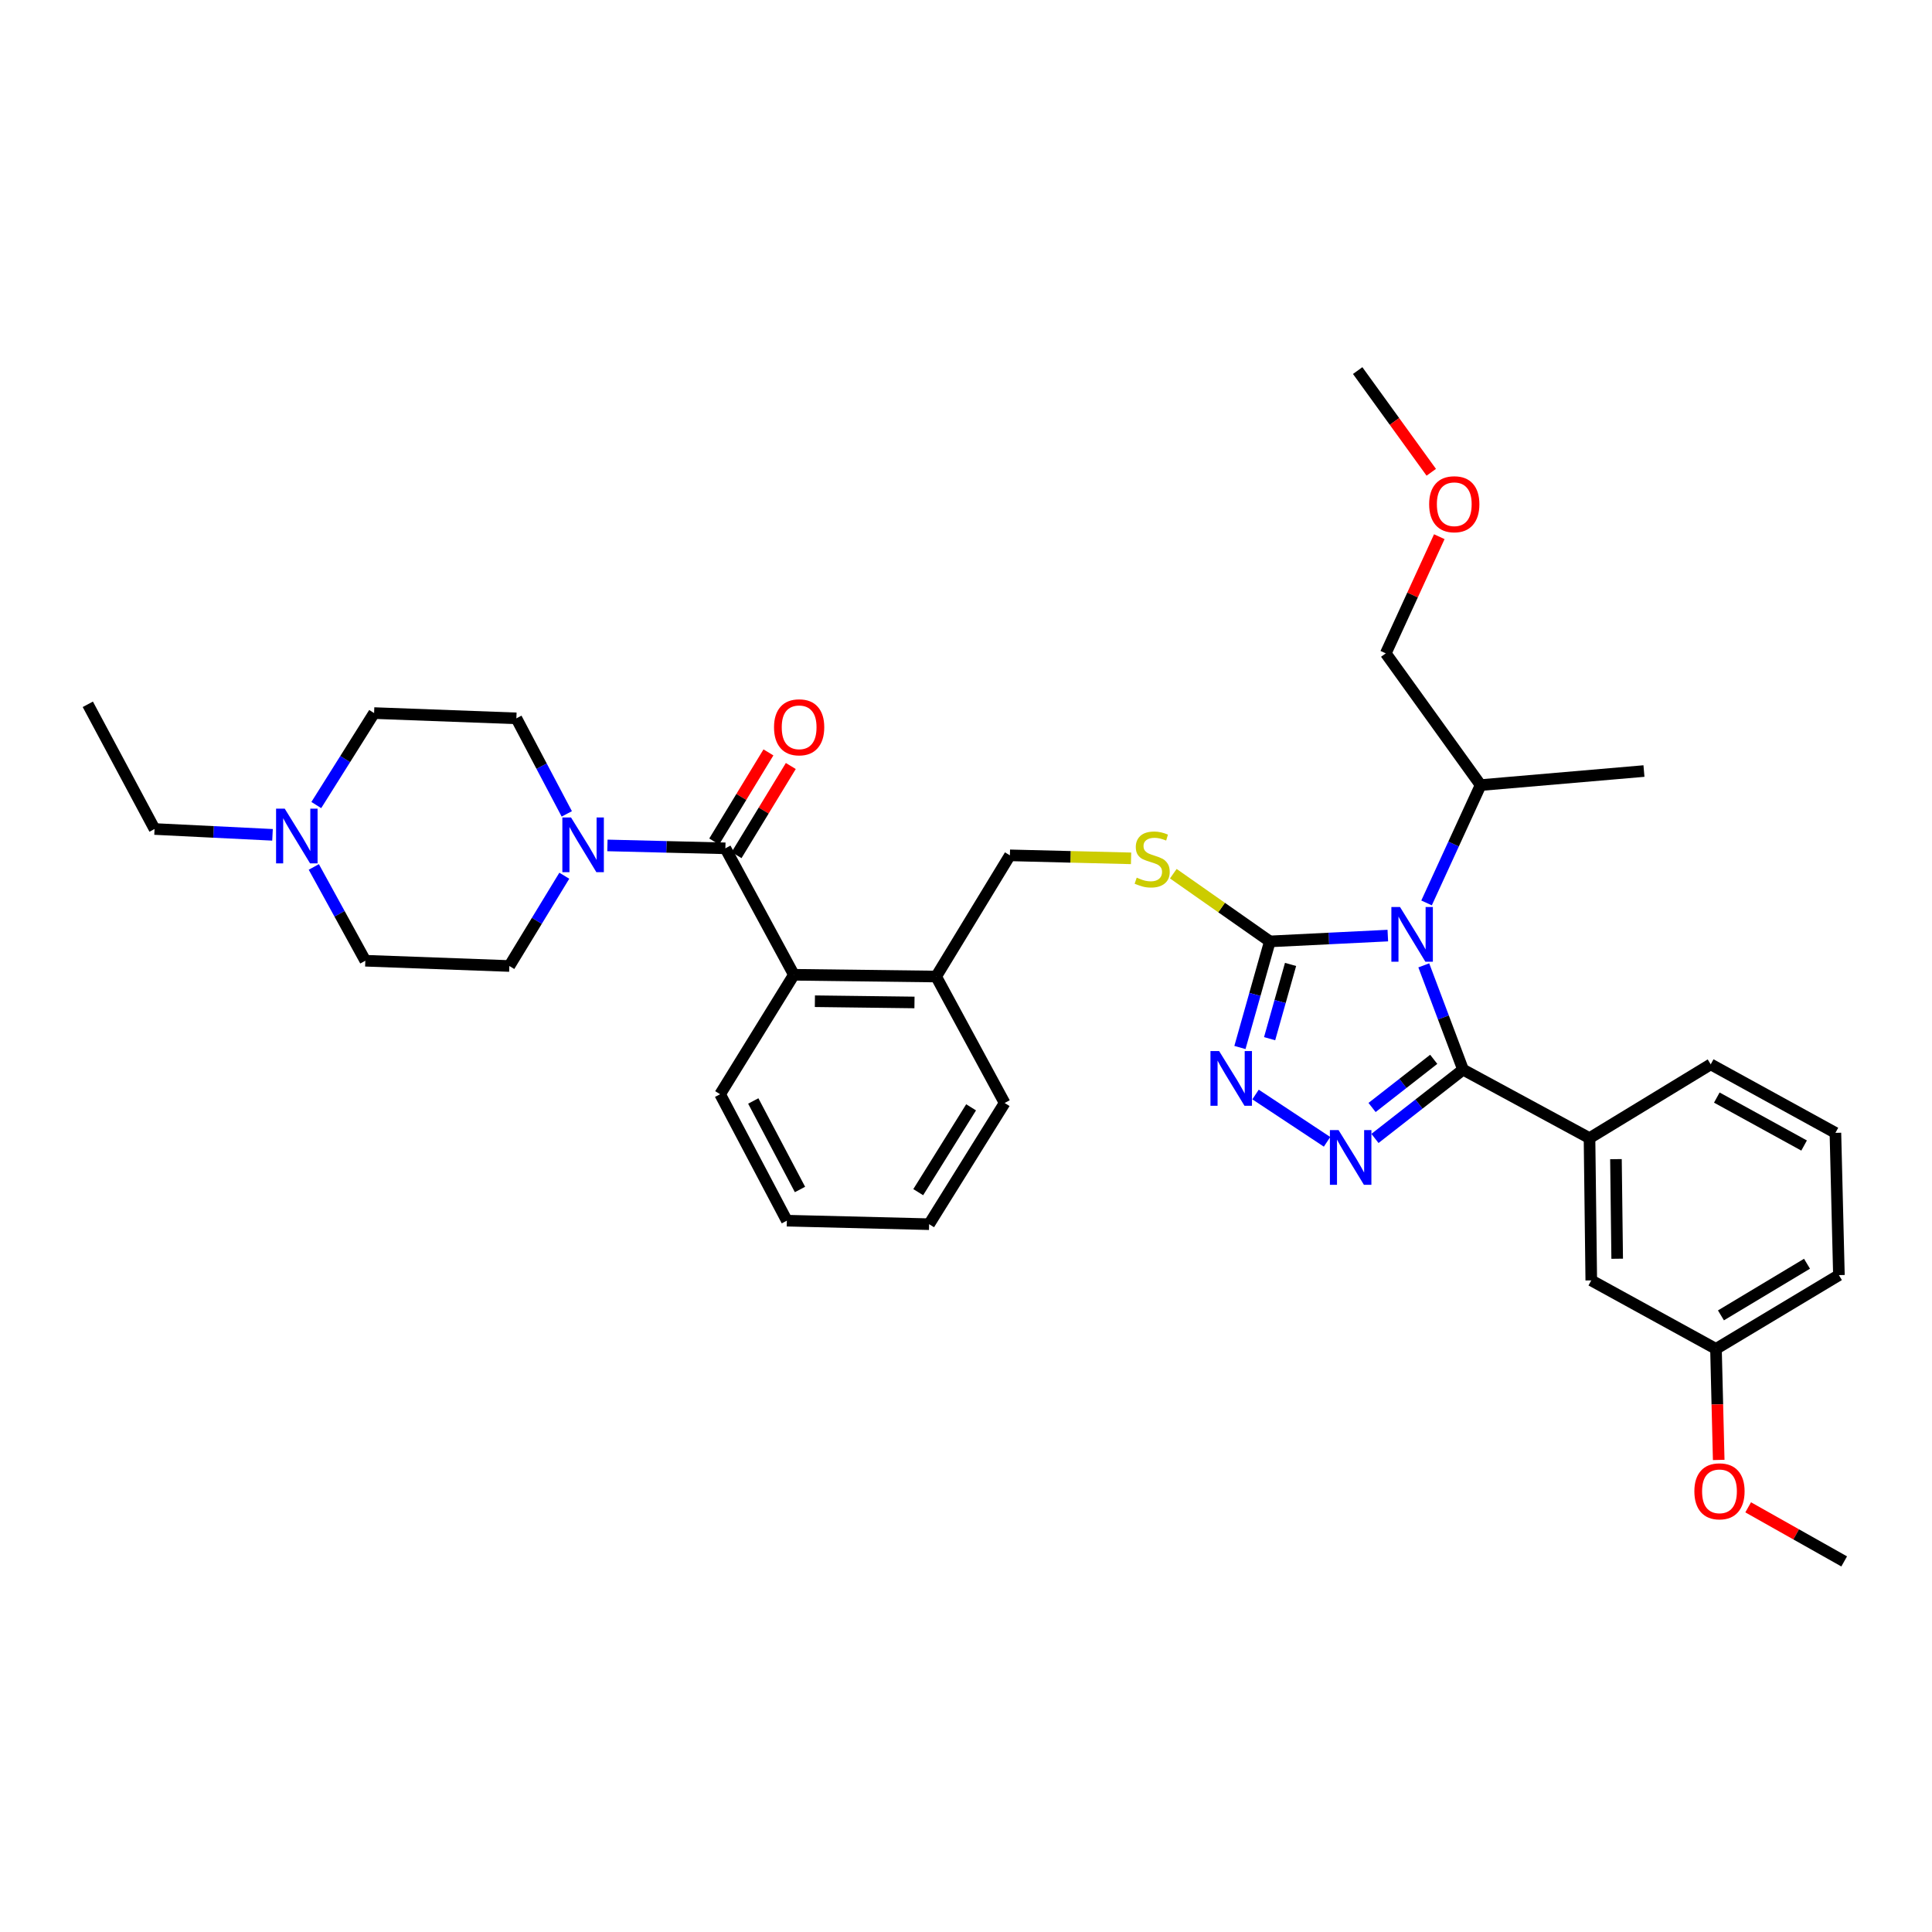 <?xml version='1.0' encoding='iso-8859-1'?>
<svg version='1.1' baseProfile='full'
              xmlns='http://www.w3.org/2000/svg'
                      xmlns:rdkit='http://www.rdkit.org/xml'
                      xmlns:xlink='http://www.w3.org/1999/xlink'
                  xml:space='preserve'
width='1000px' height='1000px' viewBox='0 0 1000 1000'>
<!-- END OF HEADER -->
<rect style='opacity:1.0;fill:#FFFFFF;stroke:none' width='1000' height='1000' x='0' y='0'> </rect>
<path class='bond-0' d='M 397.745,389.439 L 383.706,412.503' style='fill:none;fill-rule:evenodd;stroke:#FF0000;stroke-width:6px;stroke-linecap:butt;stroke-linejoin:miter;stroke-opacity:1' />
<path class='bond-0' d='M 383.706,412.503 L 369.668,435.568' style='fill:none;fill-rule:evenodd;stroke:#000000;stroke-width:6px;stroke-linecap:butt;stroke-linejoin:miter;stroke-opacity:1' />
<path class='bond-0' d='M 409.318,396.484 L 395.28,419.548' style='fill:none;fill-rule:evenodd;stroke:#FF0000;stroke-width:6px;stroke-linecap:butt;stroke-linejoin:miter;stroke-opacity:1' />
<path class='bond-0' d='M 395.28,419.548 L 381.242,442.612' style='fill:none;fill-rule:evenodd;stroke:#000000;stroke-width:6px;stroke-linecap:butt;stroke-linejoin:miter;stroke-opacity:1' />
<path class='bond-1' d='M 375.455,439.09 L 344.926,438.338' style='fill:none;fill-rule:evenodd;stroke:#000000;stroke-width:6px;stroke-linecap:butt;stroke-linejoin:miter;stroke-opacity:1' />
<path class='bond-1' d='M 344.926,438.338 L 314.398,437.586' style='fill:none;fill-rule:evenodd;stroke:#0000FF;stroke-width:6px;stroke-linecap:butt;stroke-linejoin:miter;stroke-opacity:1' />
<path class='bond-2' d='M 375.455,439.09 L 410.908,504.546' style='fill:none;fill-rule:evenodd;stroke:#000000;stroke-width:6px;stroke-linecap:butt;stroke-linejoin:miter;stroke-opacity:1' />
<path class='bond-3' d='M 141.052,432.108 L 110.525,430.601' style='fill:none;fill-rule:evenodd;stroke:#0000FF;stroke-width:6px;stroke-linecap:butt;stroke-linejoin:miter;stroke-opacity:1' />
<path class='bond-3' d='M 110.525,430.601 L 79.997,429.094' style='fill:none;fill-rule:evenodd;stroke:#000000;stroke-width:6px;stroke-linecap:butt;stroke-linejoin:miter;stroke-opacity:1' />
<path class='bond-4' d='M 163.716,416.69 L 178.676,392.888' style='fill:none;fill-rule:evenodd;stroke:#0000FF;stroke-width:6px;stroke-linecap:butt;stroke-linejoin:miter;stroke-opacity:1' />
<path class='bond-4' d='M 178.676,392.888 L 193.635,369.087' style='fill:none;fill-rule:evenodd;stroke:#000000;stroke-width:6px;stroke-linecap:butt;stroke-linejoin:miter;stroke-opacity:1' />
<path class='bond-5' d='M 162.424,448.73 L 175.757,473.003' style='fill:none;fill-rule:evenodd;stroke:#0000FF;stroke-width:6px;stroke-linecap:butt;stroke-linejoin:miter;stroke-opacity:1' />
<path class='bond-5' d='M 175.757,473.003 L 189.089,497.275' style='fill:none;fill-rule:evenodd;stroke:#000000;stroke-width:6px;stroke-linecap:butt;stroke-linejoin:miter;stroke-opacity:1' />
<path class='bond-6' d='M 292.08,453.272 L 277.859,476.636' style='fill:none;fill-rule:evenodd;stroke:#0000FF;stroke-width:6px;stroke-linecap:butt;stroke-linejoin:miter;stroke-opacity:1' />
<path class='bond-6' d='M 277.859,476.636 L 263.638,500' style='fill:none;fill-rule:evenodd;stroke:#000000;stroke-width:6px;stroke-linecap:butt;stroke-linejoin:miter;stroke-opacity:1' />
<path class='bond-7' d='M 293.367,421.265 L 280.321,396.542' style='fill:none;fill-rule:evenodd;stroke:#0000FF;stroke-width:6px;stroke-linecap:butt;stroke-linejoin:miter;stroke-opacity:1' />
<path class='bond-7' d='M 280.321,396.542 L 267.274,371.819' style='fill:none;fill-rule:evenodd;stroke:#000000;stroke-width:6px;stroke-linecap:butt;stroke-linejoin:miter;stroke-opacity:1' />
<path class='bond-8' d='M 79.997,429.094 L 45.455,364.548' style='fill:none;fill-rule:evenodd;stroke:#000000;stroke-width:6px;stroke-linecap:butt;stroke-linejoin:miter;stroke-opacity:1' />
<path class='bond-9' d='M 718.329,484.257 L 687.801,485.764' style='fill:none;fill-rule:evenodd;stroke:#0000FF;stroke-width:6px;stroke-linecap:butt;stroke-linejoin:miter;stroke-opacity:1' />
<path class='bond-9' d='M 687.801,485.764 L 657.273,487.271' style='fill:none;fill-rule:evenodd;stroke:#000000;stroke-width:6px;stroke-linecap:butt;stroke-linejoin:miter;stroke-opacity:1' />
<path class='bond-10' d='M 736.948,499.666 L 747.11,526.652' style='fill:none;fill-rule:evenodd;stroke:#0000FF;stroke-width:6px;stroke-linecap:butt;stroke-linejoin:miter;stroke-opacity:1' />
<path class='bond-10' d='M 747.11,526.652 L 757.272,553.639' style='fill:none;fill-rule:evenodd;stroke:#000000;stroke-width:6px;stroke-linecap:butt;stroke-linejoin:miter;stroke-opacity:1' />
<path class='bond-11' d='M 738.384,467.35 L 752.375,436.856' style='fill:none;fill-rule:evenodd;stroke:#0000FF;stroke-width:6px;stroke-linecap:butt;stroke-linejoin:miter;stroke-opacity:1' />
<path class='bond-11' d='M 752.375,436.856 L 766.365,406.362' style='fill:none;fill-rule:evenodd;stroke:#000000;stroke-width:6px;stroke-linecap:butt;stroke-linejoin:miter;stroke-opacity:1' />
<path class='bond-12' d='M 657.273,487.271 L 649.53,514.727' style='fill:none;fill-rule:evenodd;stroke:#000000;stroke-width:6px;stroke-linecap:butt;stroke-linejoin:miter;stroke-opacity:1' />
<path class='bond-12' d='M 649.53,514.727 L 641.787,542.183' style='fill:none;fill-rule:evenodd;stroke:#0000FF;stroke-width:6px;stroke-linecap:butt;stroke-linejoin:miter;stroke-opacity:1' />
<path class='bond-12' d='M 667.991,499.186 L 662.57,518.405' style='fill:none;fill-rule:evenodd;stroke:#000000;stroke-width:6px;stroke-linecap:butt;stroke-linejoin:miter;stroke-opacity:1' />
<path class='bond-12' d='M 662.57,518.405 L 657.15,537.624' style='fill:none;fill-rule:evenodd;stroke:#0000FF;stroke-width:6px;stroke-linecap:butt;stroke-linejoin:miter;stroke-opacity:1' />
<path class='bond-13' d='M 657.273,487.271 L 632.288,469.746' style='fill:none;fill-rule:evenodd;stroke:#000000;stroke-width:6px;stroke-linecap:butt;stroke-linejoin:miter;stroke-opacity:1' />
<path class='bond-13' d='M 632.288,469.746 L 607.303,452.221' style='fill:none;fill-rule:evenodd;stroke:#CCCC00;stroke-width:6px;stroke-linecap:butt;stroke-linejoin:miter;stroke-opacity:1' />
<path class='bond-14' d='M 649.867,566.517 L 686.879,591.006' style='fill:none;fill-rule:evenodd;stroke:#0000FF;stroke-width:6px;stroke-linecap:butt;stroke-linejoin:miter;stroke-opacity:1' />
<path class='bond-15' d='M 711.68,589.256 L 734.476,571.447' style='fill:none;fill-rule:evenodd;stroke:#0000FF;stroke-width:6px;stroke-linecap:butt;stroke-linejoin:miter;stroke-opacity:1' />
<path class='bond-15' d='M 734.476,571.447 L 757.272,553.639' style='fill:none;fill-rule:evenodd;stroke:#000000;stroke-width:6px;stroke-linecap:butt;stroke-linejoin:miter;stroke-opacity:1' />
<path class='bond-15' d='M 710.178,573.236 L 726.135,560.77' style='fill:none;fill-rule:evenodd;stroke:#0000FF;stroke-width:6px;stroke-linecap:butt;stroke-linejoin:miter;stroke-opacity:1' />
<path class='bond-15' d='M 726.135,560.77 L 742.092,548.304' style='fill:none;fill-rule:evenodd;stroke:#000000;stroke-width:6px;stroke-linecap:butt;stroke-linejoin:miter;stroke-opacity:1' />
<path class='bond-16' d='M 757.272,553.639 L 822.729,589.092' style='fill:none;fill-rule:evenodd;stroke:#000000;stroke-width:6px;stroke-linecap:butt;stroke-linejoin:miter;stroke-opacity:1' />
<path class='bond-17' d='M 585.442,444.277 L 554.083,443.501' style='fill:none;fill-rule:evenodd;stroke:#CCCC00;stroke-width:6px;stroke-linecap:butt;stroke-linejoin:miter;stroke-opacity:1' />
<path class='bond-17' d='M 554.083,443.501 L 522.725,442.725' style='fill:none;fill-rule:evenodd;stroke:#000000;stroke-width:6px;stroke-linecap:butt;stroke-linejoin:miter;stroke-opacity:1' />
<path class='bond-18' d='M 372.73,566.367 L 407.272,631.816' style='fill:none;fill-rule:evenodd;stroke:#000000;stroke-width:6px;stroke-linecap:butt;stroke-linejoin:miter;stroke-opacity:1' />
<path class='bond-18' d='M 389.894,569.861 L 414.074,615.675' style='fill:none;fill-rule:evenodd;stroke:#000000;stroke-width:6px;stroke-linecap:butt;stroke-linejoin:miter;stroke-opacity:1' />
<path class='bond-19' d='M 372.73,566.367 L 410.908,504.546' style='fill:none;fill-rule:evenodd;stroke:#000000;stroke-width:6px;stroke-linecap:butt;stroke-linejoin:miter;stroke-opacity:1' />
<path class='bond-20' d='M 522.725,442.725 L 484.547,505.457' style='fill:none;fill-rule:evenodd;stroke:#000000;stroke-width:6px;stroke-linecap:butt;stroke-linejoin:miter;stroke-opacity:1' />
<path class='bond-21' d='M 407.272,631.816 L 480.911,633.638' style='fill:none;fill-rule:evenodd;stroke:#000000;stroke-width:6px;stroke-linecap:butt;stroke-linejoin:miter;stroke-opacity:1' />
<path class='bond-22' d='M 480.911,633.638 L 520,570.906' style='fill:none;fill-rule:evenodd;stroke:#000000;stroke-width:6px;stroke-linecap:butt;stroke-linejoin:miter;stroke-opacity:1' />
<path class='bond-22' d='M 475.275,617.063 L 502.637,573.151' style='fill:none;fill-rule:evenodd;stroke:#000000;stroke-width:6px;stroke-linecap:butt;stroke-linejoin:miter;stroke-opacity:1' />
<path class='bond-23' d='M 702.73,191.814 L 721.776,218.134' style='fill:none;fill-rule:evenodd;stroke:#000000;stroke-width:6px;stroke-linecap:butt;stroke-linejoin:miter;stroke-opacity:1' />
<path class='bond-23' d='M 721.776,218.134 L 740.821,244.454' style='fill:none;fill-rule:evenodd;stroke:#FF0000;stroke-width:6px;stroke-linecap:butt;stroke-linejoin:miter;stroke-opacity:1' />
<path class='bond-24' d='M 744.979,277.791 L 731.126,307.986' style='fill:none;fill-rule:evenodd;stroke:#FF0000;stroke-width:6px;stroke-linecap:butt;stroke-linejoin:miter;stroke-opacity:1' />
<path class='bond-24' d='M 731.126,307.986 L 717.273,338.18' style='fill:none;fill-rule:evenodd;stroke:#000000;stroke-width:6px;stroke-linecap:butt;stroke-linejoin:miter;stroke-opacity:1' />
<path class='bond-25' d='M 822.729,589.092 L 823.64,662.731' style='fill:none;fill-rule:evenodd;stroke:#000000;stroke-width:6px;stroke-linecap:butt;stroke-linejoin:miter;stroke-opacity:1' />
<path class='bond-25' d='M 836.414,599.97 L 837.051,651.517' style='fill:none;fill-rule:evenodd;stroke:#000000;stroke-width:6px;stroke-linecap:butt;stroke-linejoin:miter;stroke-opacity:1' />
<path class='bond-26' d='M 822.729,589.092 L 885.461,550.907' style='fill:none;fill-rule:evenodd;stroke:#000000;stroke-width:6px;stroke-linecap:butt;stroke-linejoin:miter;stroke-opacity:1' />
<path class='bond-27' d='M 823.64,662.731 L 888.186,698.184' style='fill:none;fill-rule:evenodd;stroke:#000000;stroke-width:6px;stroke-linecap:butt;stroke-linejoin:miter;stroke-opacity:1' />
<path class='bond-28' d='M 888.186,698.184 L 888.894,726.922' style='fill:none;fill-rule:evenodd;stroke:#000000;stroke-width:6px;stroke-linecap:butt;stroke-linejoin:miter;stroke-opacity:1' />
<path class='bond-28' d='M 888.894,726.922 L 889.602,755.661' style='fill:none;fill-rule:evenodd;stroke:#FF0000;stroke-width:6px;stroke-linecap:butt;stroke-linejoin:miter;stroke-opacity:1' />
<path class='bond-29' d='M 888.186,698.184 L 951.821,659.998' style='fill:none;fill-rule:evenodd;stroke:#000000;stroke-width:6px;stroke-linecap:butt;stroke-linejoin:miter;stroke-opacity:1' />
<path class='bond-29' d='M 890.759,680.838 L 935.304,654.108' style='fill:none;fill-rule:evenodd;stroke:#000000;stroke-width:6px;stroke-linecap:butt;stroke-linejoin:miter;stroke-opacity:1' />
<path class='bond-30' d='M 904.852,780.19 L 929.699,794.188' style='fill:none;fill-rule:evenodd;stroke:#FF0000;stroke-width:6px;stroke-linecap:butt;stroke-linejoin:miter;stroke-opacity:1' />
<path class='bond-30' d='M 929.699,794.188 L 954.545,808.186' style='fill:none;fill-rule:evenodd;stroke:#000000;stroke-width:6px;stroke-linecap:butt;stroke-linejoin:miter;stroke-opacity:1' />
<path class='bond-31' d='M 885.461,550.907 L 950.007,586.367' style='fill:none;fill-rule:evenodd;stroke:#000000;stroke-width:6px;stroke-linecap:butt;stroke-linejoin:miter;stroke-opacity:1' />
<path class='bond-31' d='M 888.619,568.1 L 933.801,592.923' style='fill:none;fill-rule:evenodd;stroke:#000000;stroke-width:6px;stroke-linecap:butt;stroke-linejoin:miter;stroke-opacity:1' />
<path class='bond-32' d='M 950.007,586.367 L 951.821,659.998' style='fill:none;fill-rule:evenodd;stroke:#000000;stroke-width:6px;stroke-linecap:butt;stroke-linejoin:miter;stroke-opacity:1' />
<path class='bond-33' d='M 717.273,338.18 L 766.365,406.362' style='fill:none;fill-rule:evenodd;stroke:#000000;stroke-width:6px;stroke-linecap:butt;stroke-linejoin:miter;stroke-opacity:1' />
<path class='bond-34' d='M 766.365,406.362 L 850.911,399.09' style='fill:none;fill-rule:evenodd;stroke:#000000;stroke-width:6px;stroke-linecap:butt;stroke-linejoin:miter;stroke-opacity:1' />
<path class='bond-35' d='M 520,570.906 L 484.547,505.457' style='fill:none;fill-rule:evenodd;stroke:#000000;stroke-width:6px;stroke-linecap:butt;stroke-linejoin:miter;stroke-opacity:1' />
<path class='bond-36' d='M 484.547,505.457 L 410.908,504.546' style='fill:none;fill-rule:evenodd;stroke:#000000;stroke-width:6px;stroke-linecap:butt;stroke-linejoin:miter;stroke-opacity:1' />
<path class='bond-36' d='M 473.333,518.869 L 421.786,518.231' style='fill:none;fill-rule:evenodd;stroke:#000000;stroke-width:6px;stroke-linecap:butt;stroke-linejoin:miter;stroke-opacity:1' />
<path class='bond-37' d='M 193.635,369.087 L 267.274,371.819' style='fill:none;fill-rule:evenodd;stroke:#000000;stroke-width:6px;stroke-linecap:butt;stroke-linejoin:miter;stroke-opacity:1' />
<path class='bond-38' d='M 189.089,497.275 L 263.638,500' style='fill:none;fill-rule:evenodd;stroke:#000000;stroke-width:6px;stroke-linecap:butt;stroke-linejoin:miter;stroke-opacity:1' />
<path  class='atom-0' d='M 400.633 376.446
Q 400.633 369.646, 403.993 365.846
Q 407.353 362.046, 413.633 362.046
Q 419.913 362.046, 423.273 365.846
Q 426.633 369.646, 426.633 376.446
Q 426.633 383.326, 423.233 387.246
Q 419.833 391.126, 413.633 391.126
Q 407.393 391.126, 403.993 387.246
Q 400.633 383.366, 400.633 376.446
M 413.633 387.926
Q 417.953 387.926, 420.273 385.046
Q 422.633 382.126, 422.633 376.446
Q 422.633 370.886, 420.273 368.086
Q 417.953 365.246, 413.633 365.246
Q 409.313 365.246, 406.953 368.046
Q 404.633 370.846, 404.633 376.446
Q 404.633 382.166, 406.953 385.046
Q 409.313 387.926, 413.633 387.926
' fill='#FF0000'/>
<path  class='atom-2' d='M 147.376 418.569
L 156.656 433.569
Q 157.576 435.049, 159.056 437.729
Q 160.536 440.409, 160.616 440.569
L 160.616 418.569
L 164.376 418.569
L 164.376 446.889
L 160.496 446.889
L 150.536 430.489
Q 149.376 428.569, 148.136 426.369
Q 146.936 424.169, 146.576 423.489
L 146.576 446.889
L 142.896 446.889
L 142.896 418.569
L 147.376 418.569
' fill='#0000FF'/>
<path  class='atom-3' d='M 295.556 423.116
L 304.836 438.116
Q 305.756 439.596, 307.236 442.276
Q 308.716 444.956, 308.796 445.116
L 308.796 423.116
L 312.556 423.116
L 312.556 451.436
L 308.676 451.436
L 298.716 435.036
Q 297.556 433.116, 296.316 430.916
Q 295.116 428.716, 294.756 428.036
L 294.756 451.436
L 291.076 451.436
L 291.076 423.116
L 295.556 423.116
' fill='#0000FF'/>
<path  class='atom-5' d='M 724.652 469.476
L 733.932 484.476
Q 734.852 485.956, 736.332 488.636
Q 737.812 491.316, 737.892 491.476
L 737.892 469.476
L 741.652 469.476
L 741.652 497.796
L 737.772 497.796
L 727.812 481.396
Q 726.652 479.476, 725.412 477.276
Q 724.212 475.076, 723.852 474.396
L 723.852 497.796
L 720.172 497.796
L 720.172 469.476
L 724.652 469.476
' fill='#0000FF'/>
<path  class='atom-7' d='M 631.014 544.025
L 640.294 559.025
Q 641.214 560.505, 642.694 563.185
Q 644.174 565.865, 644.254 566.025
L 644.254 544.025
L 648.014 544.025
L 648.014 572.345
L 644.134 572.345
L 634.174 555.945
Q 633.014 554.025, 631.774 551.825
Q 630.574 549.625, 630.214 548.945
L 630.214 572.345
L 626.534 572.345
L 626.534 544.025
L 631.014 544.025
' fill='#0000FF'/>
<path  class='atom-8' d='M 692.835 584.928
L 702.115 599.928
Q 703.035 601.408, 704.515 604.088
Q 705.995 606.768, 706.075 606.928
L 706.075 584.928
L 709.835 584.928
L 709.835 613.248
L 705.955 613.248
L 695.995 596.848
Q 694.835 594.928, 693.595 592.728
Q 692.395 590.528, 692.035 589.848
L 692.035 613.248
L 688.355 613.248
L 688.355 584.928
L 692.835 584.928
' fill='#0000FF'/>
<path  class='atom-10' d='M 588.363 454.267
Q 588.683 454.387, 590.003 454.947
Q 591.323 455.507, 592.763 455.867
Q 594.243 456.187, 595.683 456.187
Q 598.363 456.187, 599.923 454.907
Q 601.483 453.587, 601.483 451.307
Q 601.483 449.747, 600.683 448.787
Q 599.923 447.827, 598.723 447.307
Q 597.523 446.787, 595.523 446.187
Q 593.003 445.427, 591.483 444.707
Q 590.003 443.987, 588.923 442.467
Q 587.883 440.947, 587.883 438.387
Q 587.883 434.827, 590.283 432.627
Q 592.723 430.427, 597.523 430.427
Q 600.803 430.427, 604.523 431.987
L 603.603 435.067
Q 600.203 433.667, 597.643 433.667
Q 594.883 433.667, 593.363 434.827
Q 591.843 435.947, 591.883 437.907
Q 591.883 439.427, 592.643 440.347
Q 593.443 441.267, 594.563 441.787
Q 595.723 442.307, 597.643 442.907
Q 600.203 443.707, 601.723 444.507
Q 603.243 445.307, 604.323 446.947
Q 605.443 448.547, 605.443 451.307
Q 605.443 455.227, 602.803 457.347
Q 600.203 459.427, 595.843 459.427
Q 593.323 459.427, 591.403 458.867
Q 589.523 458.347, 587.283 457.427
L 588.363 454.267
' fill='#CCCC00'/>
<path  class='atom-16' d='M 739.726 260.986
Q 739.726 254.186, 743.086 250.386
Q 746.446 246.586, 752.726 246.586
Q 759.006 246.586, 762.366 250.386
Q 765.726 254.186, 765.726 260.986
Q 765.726 267.866, 762.326 271.786
Q 758.926 275.666, 752.726 275.666
Q 746.486 275.666, 743.086 271.786
Q 739.726 267.906, 739.726 260.986
M 752.726 272.466
Q 757.046 272.466, 759.366 269.586
Q 761.726 266.666, 761.726 260.986
Q 761.726 255.426, 759.366 252.626
Q 757.046 249.786, 752.726 249.786
Q 748.406 249.786, 746.046 252.586
Q 743.726 255.386, 743.726 260.986
Q 743.726 266.706, 746.046 269.586
Q 748.406 272.466, 752.726 272.466
' fill='#FF0000'/>
<path  class='atom-20' d='M 877 771.903
Q 877 765.103, 880.36 761.303
Q 883.72 757.503, 890 757.503
Q 896.28 757.503, 899.64 761.303
Q 903 765.103, 903 771.903
Q 903 778.783, 899.6 782.703
Q 896.2 786.583, 890 786.583
Q 883.76 786.583, 880.36 782.703
Q 877 778.823, 877 771.903
M 890 783.383
Q 894.32 783.383, 896.64 780.503
Q 899 777.583, 899 771.903
Q 899 766.343, 896.64 763.543
Q 894.32 760.703, 890 760.703
Q 885.68 760.703, 883.32 763.503
Q 881 766.303, 881 771.903
Q 881 777.623, 883.32 780.503
Q 885.68 783.383, 890 783.383
' fill='#FF0000'/>
</svg>
